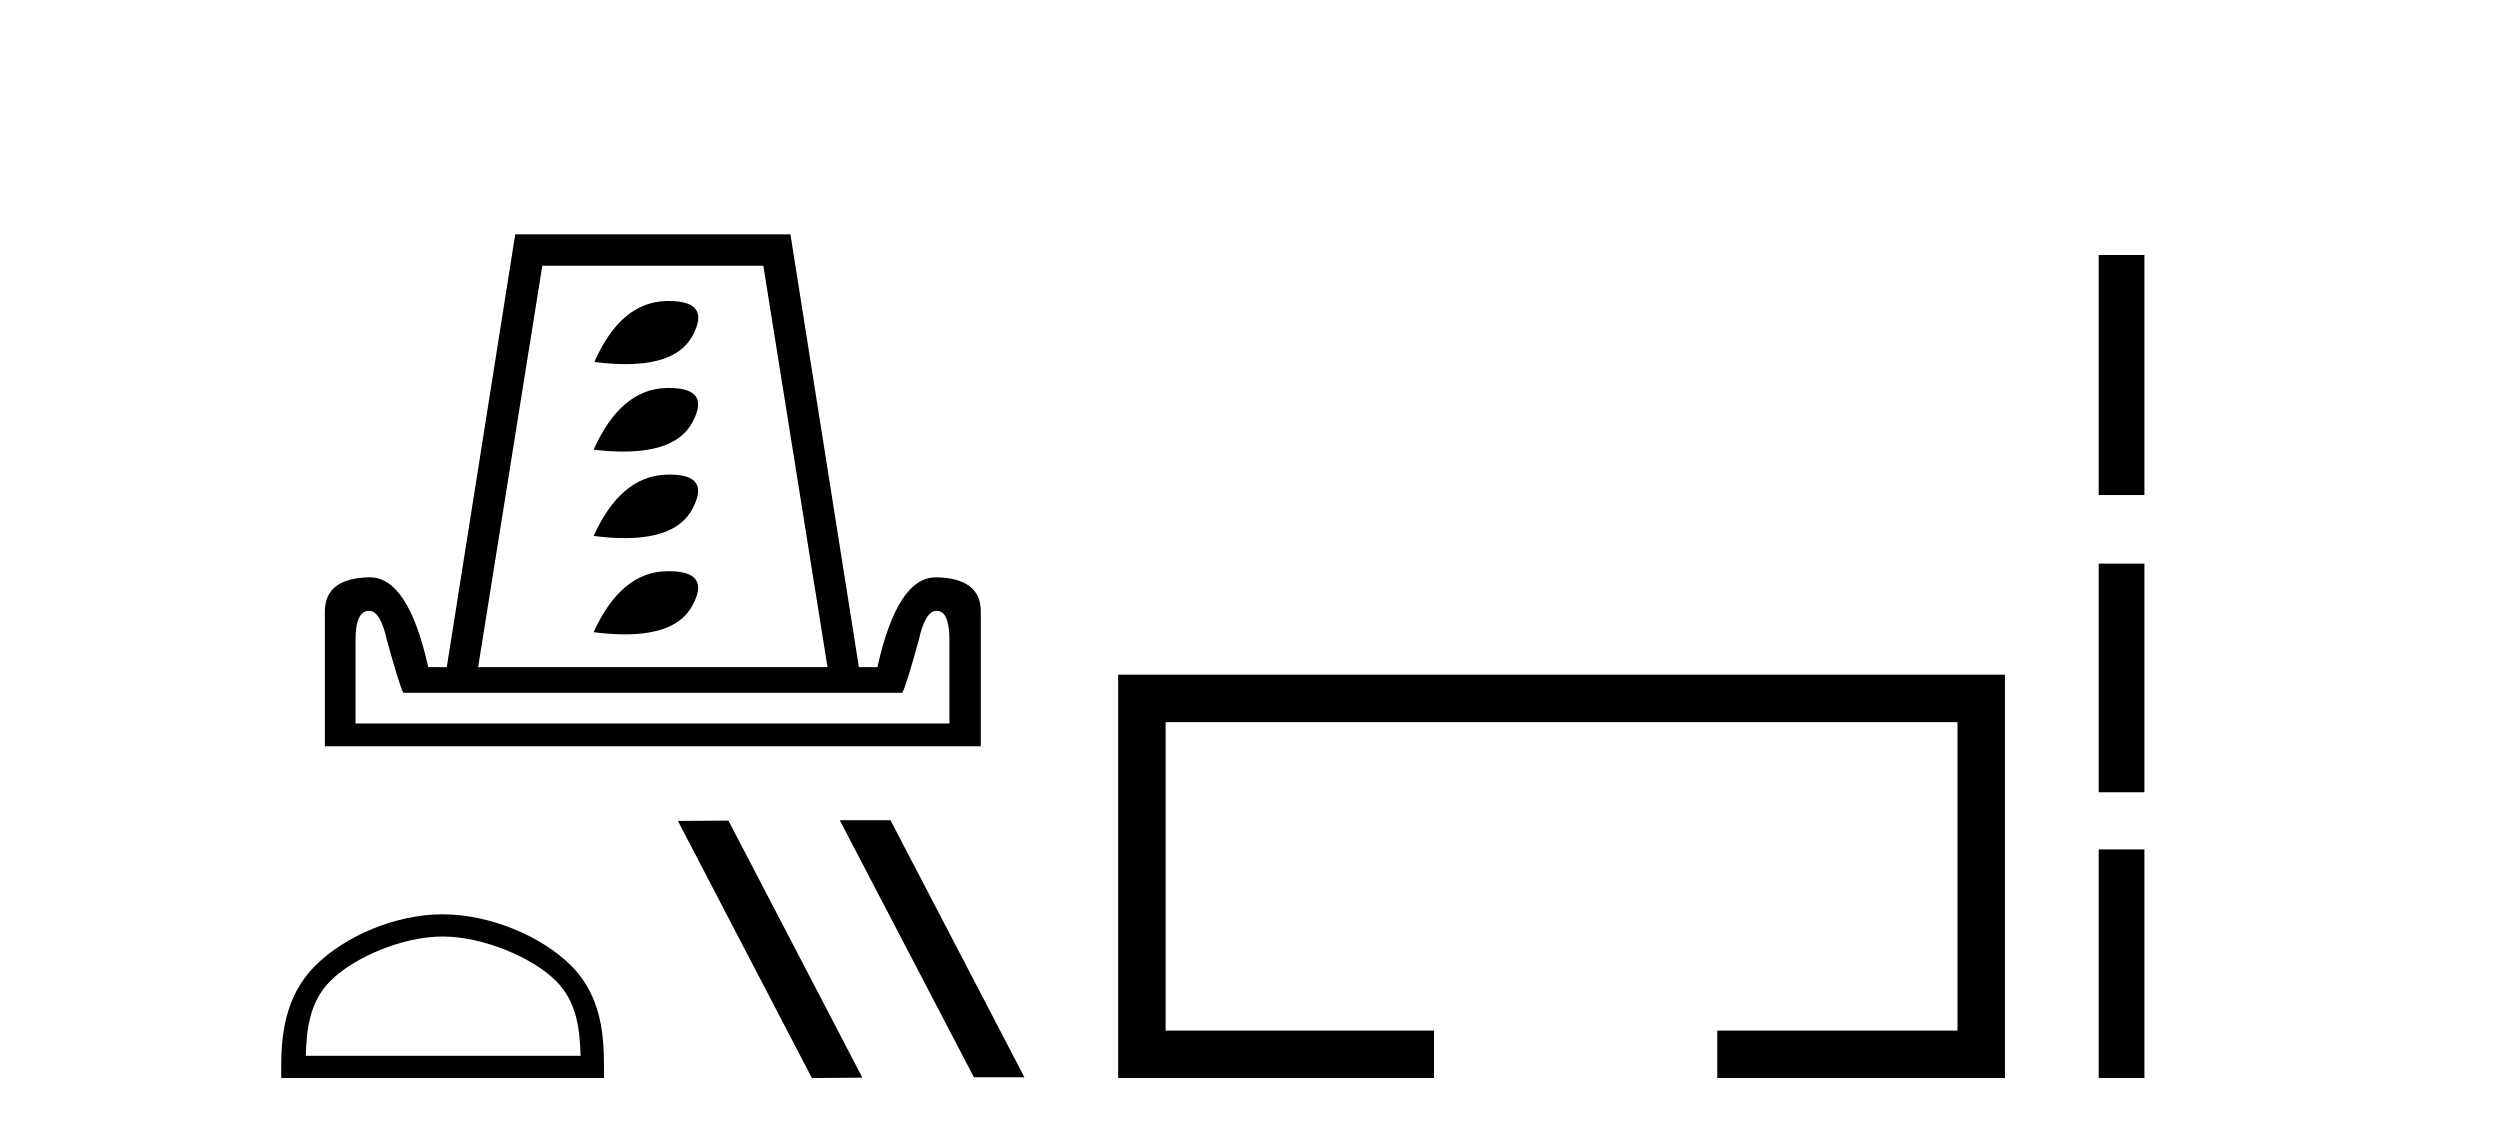<?xml version='1.0' encoding='UTF-8' standalone='yes'?><svg xmlns='http://www.w3.org/2000/svg' xmlns:xlink='http://www.w3.org/1999/xlink' width='90.0' height='41.0' ><path d='M 24.082 10.836 Q 24.037 10.836 23.99 10.837 Q 22.347 10.875 21.397 13.031 Q 22.01 13.109 22.523 13.109 Q 24.374 13.109 24.926 12.094 Q 25.612 10.836 24.082 10.836 ZM 24.082 13.967 Q 24.037 13.967 23.99 13.968 Q 22.347 14.007 21.371 16.188 Q 21.949 16.257 22.439 16.257 Q 24.342 16.257 24.914 15.226 Q 25.612 13.967 24.082 13.967 ZM 24.11 17.085 Q 24.052 17.085 23.99 17.087 Q 22.347 17.138 21.371 19.294 Q 21.98 19.372 22.49 19.372 Q 24.35 19.372 24.914 18.344 Q 25.605 17.085 24.11 17.085 ZM 24.082 20.564 Q 24.037 20.564 23.99 20.565 Q 22.347 20.603 21.371 22.759 Q 21.984 22.837 22.498 22.837 Q 24.351 22.837 24.914 21.822 Q 25.612 20.564 24.082 20.564 ZM 27.48 9.566 L 29.79 24.017 L 17.213 24.017 L 19.523 9.566 ZM 33.718 21.989 Q 34.18 21.989 34.18 23.042 L 34.18 26.045 L 12.799 26.045 L 12.799 23.042 Q 12.799 21.989 13.286 21.989 Q 13.697 21.989 13.928 23.042 Q 14.364 24.633 14.518 24.941 L 32.485 24.941 Q 32.639 24.633 33.076 23.042 Q 33.307 21.989 33.718 21.989 ZM 18.548 8.437 L 16.084 24.017 L 15.417 24.017 Q 14.698 20.783 13.312 20.783 Q 11.695 20.809 11.695 22.015 L 11.695 26.866 L 35.309 26.866 L 35.309 22.015 Q 35.309 20.809 33.692 20.783 Q 32.306 20.783 31.587 24.017 L 30.92 24.017 L 28.456 8.437 Z' style='fill:#000000;stroke:none' /><path d='M 15.934 33.715 C 17.363 33.715 19.152 34.45 20.017 35.315 C 20.775 36.072 20.874 37.076 20.902 38.009 L 11.008 38.009 C 11.036 37.076 11.135 36.072 11.892 35.315 C 12.758 34.45 14.505 33.715 15.934 33.715 ZM 15.934 32.915 C 14.238 32.915 12.414 33.699 11.345 34.768 C 10.248 35.864 10.124 37.308 10.124 38.388 L 10.124 38.809 L 21.743 38.809 L 21.743 38.388 C 21.743 37.308 21.661 35.864 20.565 34.768 C 19.496 33.699 17.629 32.915 15.934 32.915 Z' style='fill:#000000;stroke:none' /><path d='M 30.265 29.527 L 30.238 29.541 L 35.061 38.782 L 36.88 38.782 L 32.057 29.527 ZM 26.223 29.541 L 24.405 29.554 L 29.228 38.809 L 31.046 38.796 L 26.223 29.541 Z' style='fill:#000000;stroke:none' /><path d='M 40.254 24.289 L 40.254 38.809 L 51.625 38.809 L 51.625 37.101 L 41.963 37.101 L 41.963 25.997 L 70.47 25.997 L 70.47 37.101 L 61.822 37.101 L 61.822 38.809 L 72.178 38.809 L 72.178 24.289 Z' style='fill:#000000;stroke:none' /><path d='M 75.553 9.179 L 75.553 17.821 L 77.199 17.821 L 77.199 9.179 L 75.553 9.179 M 75.553 20.29 L 75.553 28.521 L 77.199 28.521 L 77.199 20.29 L 75.553 20.29 M 75.553 30.579 L 75.553 38.809 L 77.199 38.809 L 77.199 30.579 L 75.553 30.579 Z' style='fill:#000000;stroke:none' /></svg>